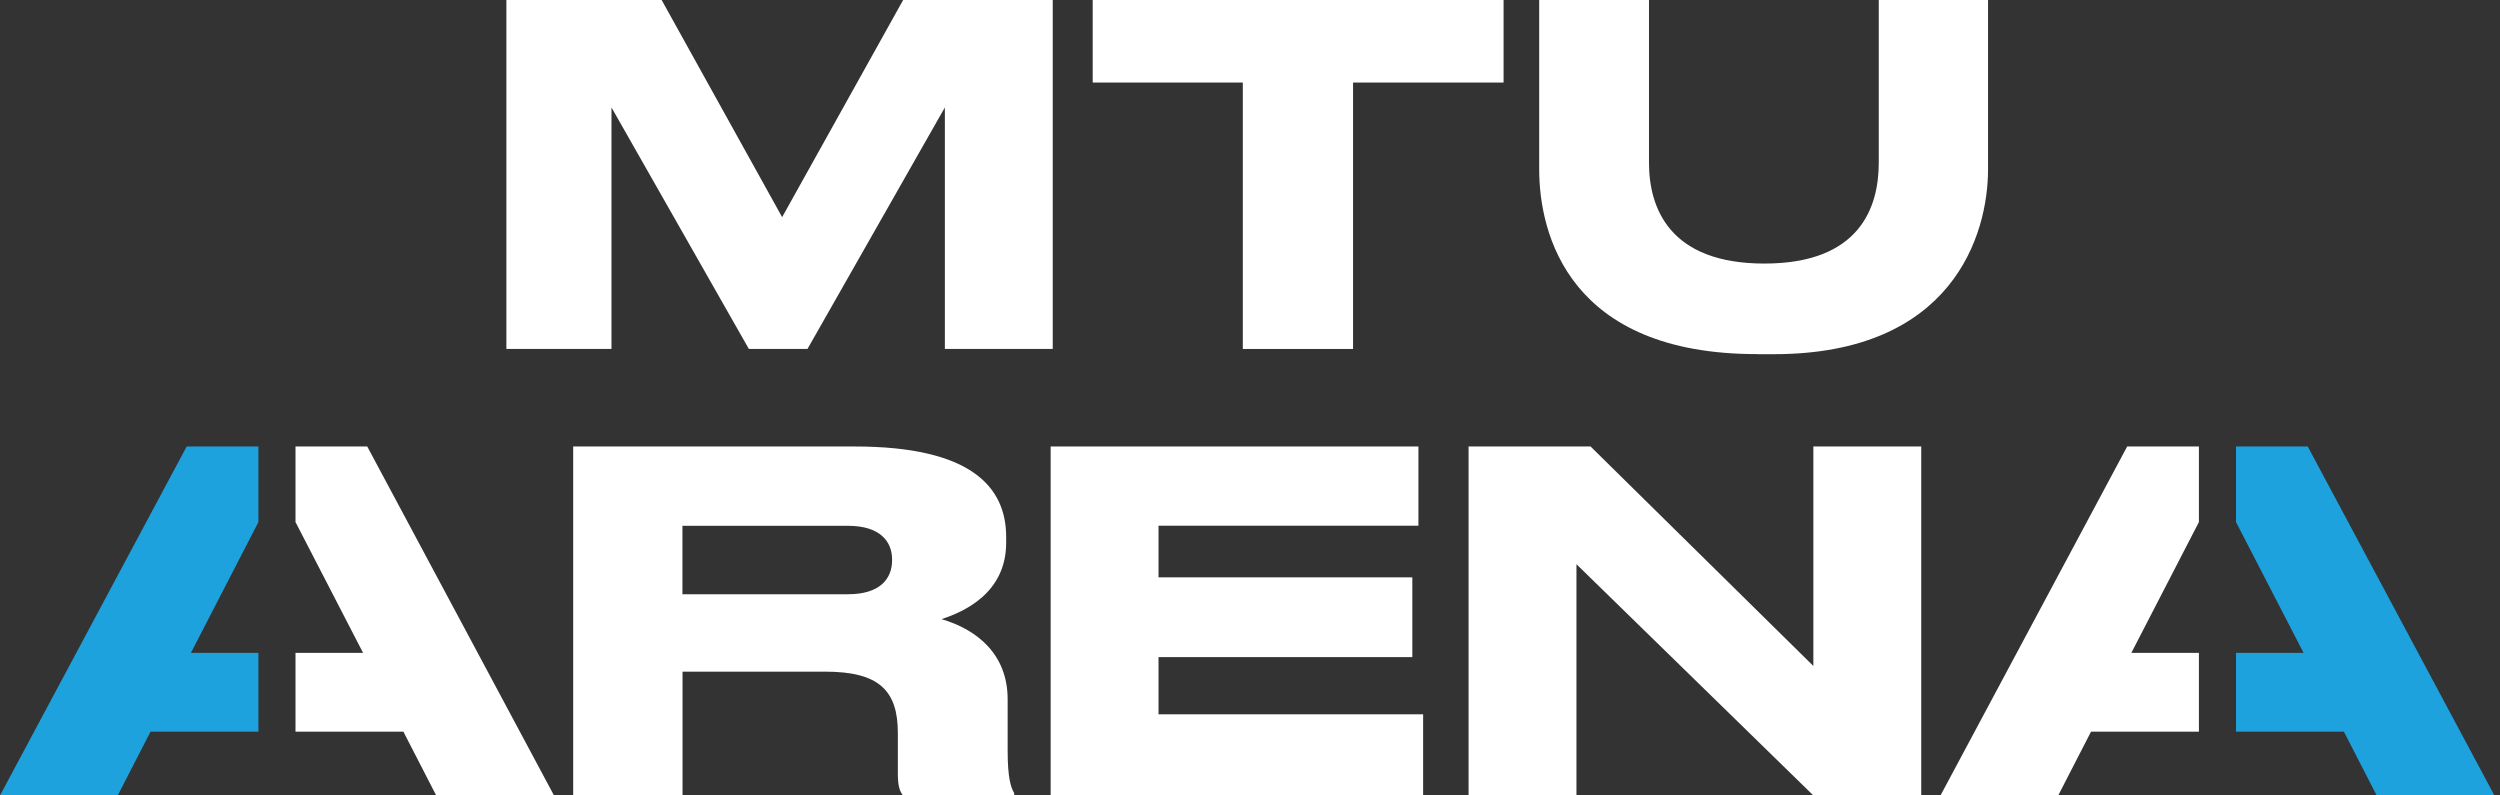 <?xml version="1.0" encoding="UTF-8"?>
<svg xmlns="http://www.w3.org/2000/svg" width="220" height="70" viewBox="0 0 220 70" fill="none">
  <rect x="0" y="0" width="220" height="70" fill="#333333" stroke="none"/>
  <g clip-path="url(#clip0_2013_32875)">
    <path d="M44.562 0H58.224L68.828 19.109L79.478 0H92.641V30.709H83.148V9.455L71.058 30.709H65.901L53.81 9.455V30.709H44.562V0Z" fill="white"></path>
    <path d="M109.367 7.264H96.158V0H132.315V7.264H119.068V30.709H109.367V7.264Z" fill="white"></path>
    <path d="M154.604 31.161C138.139 31.161 135.449 20.68 135.449 14.895V0H145.111V14.32C145.111 18.282 146.889 23.193 155.263 23.193C163.638 23.193 165.331 18.282 165.331 14.32V0H174.947V14.903C174.947 20.68 171.813 31.169 156.083 31.169H154.597L154.604 31.161Z" fill="white"></path>
    <path d="M60.055 70H50.44V39.291H75.211C85.447 39.291 88.543 42.838 88.543 47.259V47.757C88.543 52.171 84.873 53.826 82.85 54.484C85.984 55.396 88.673 57.58 88.673 61.541V66.039C88.673 68.514 88.964 69.303 89.248 69.793V70H79.463C79.172 69.625 79.011 69.173 79.011 68.062V64.514C79.011 60.76 77.356 59.105 72.613 59.105H60.063V70H60.055ZM60.055 52.293H74.628C77.394 52.293 78.505 50.975 78.505 49.282V49.244C78.505 47.635 77.433 46.271 74.628 46.271H60.055V52.301V52.293Z" fill="white"></path>
    <path d="M124.821 39.291V46.263H101.95V50.807H124.285V57.825H101.95V62.859H125.235V70H92.457V39.291H124.821Z" fill="white"></path>
    <path d="M139.969 39.291L159.576 58.607V39.291H169.069V70H159.576L138.728 49.65V70H129.234V39.291H139.969Z" fill="white"></path>
    <path d="M203.081 39.291H196.768V45.941L202.713 57.45H196.768V64.384H206.261L209.149 70H219.508L203.081 39.291Z" fill="#1DA2DD"></path>
    <path d="M187.191 39.291H193.504V45.941L187.559 57.45H193.504V64.384H184.011L181.123 70H170.764L187.191 39.291Z" fill="white"></path>
    <path d="M32.317 39.291H26.004V45.941L31.95 57.45H26.004V64.384H35.497L38.386 70H48.752L32.317 39.291Z" fill="white"></path>
    <path d="M16.427 39.291H22.741V45.941L16.803 57.45H22.741V64.384H13.248L10.359 70H0L16.427 39.291Z" fill="#1DA2DD"></path>
  </g>
  <defs>
    <clipPath id="clip0_2013_32875">
      <rect width="219.509" height="70" fill="white"></rect>
    </clipPath>
  </defs>
</svg>
